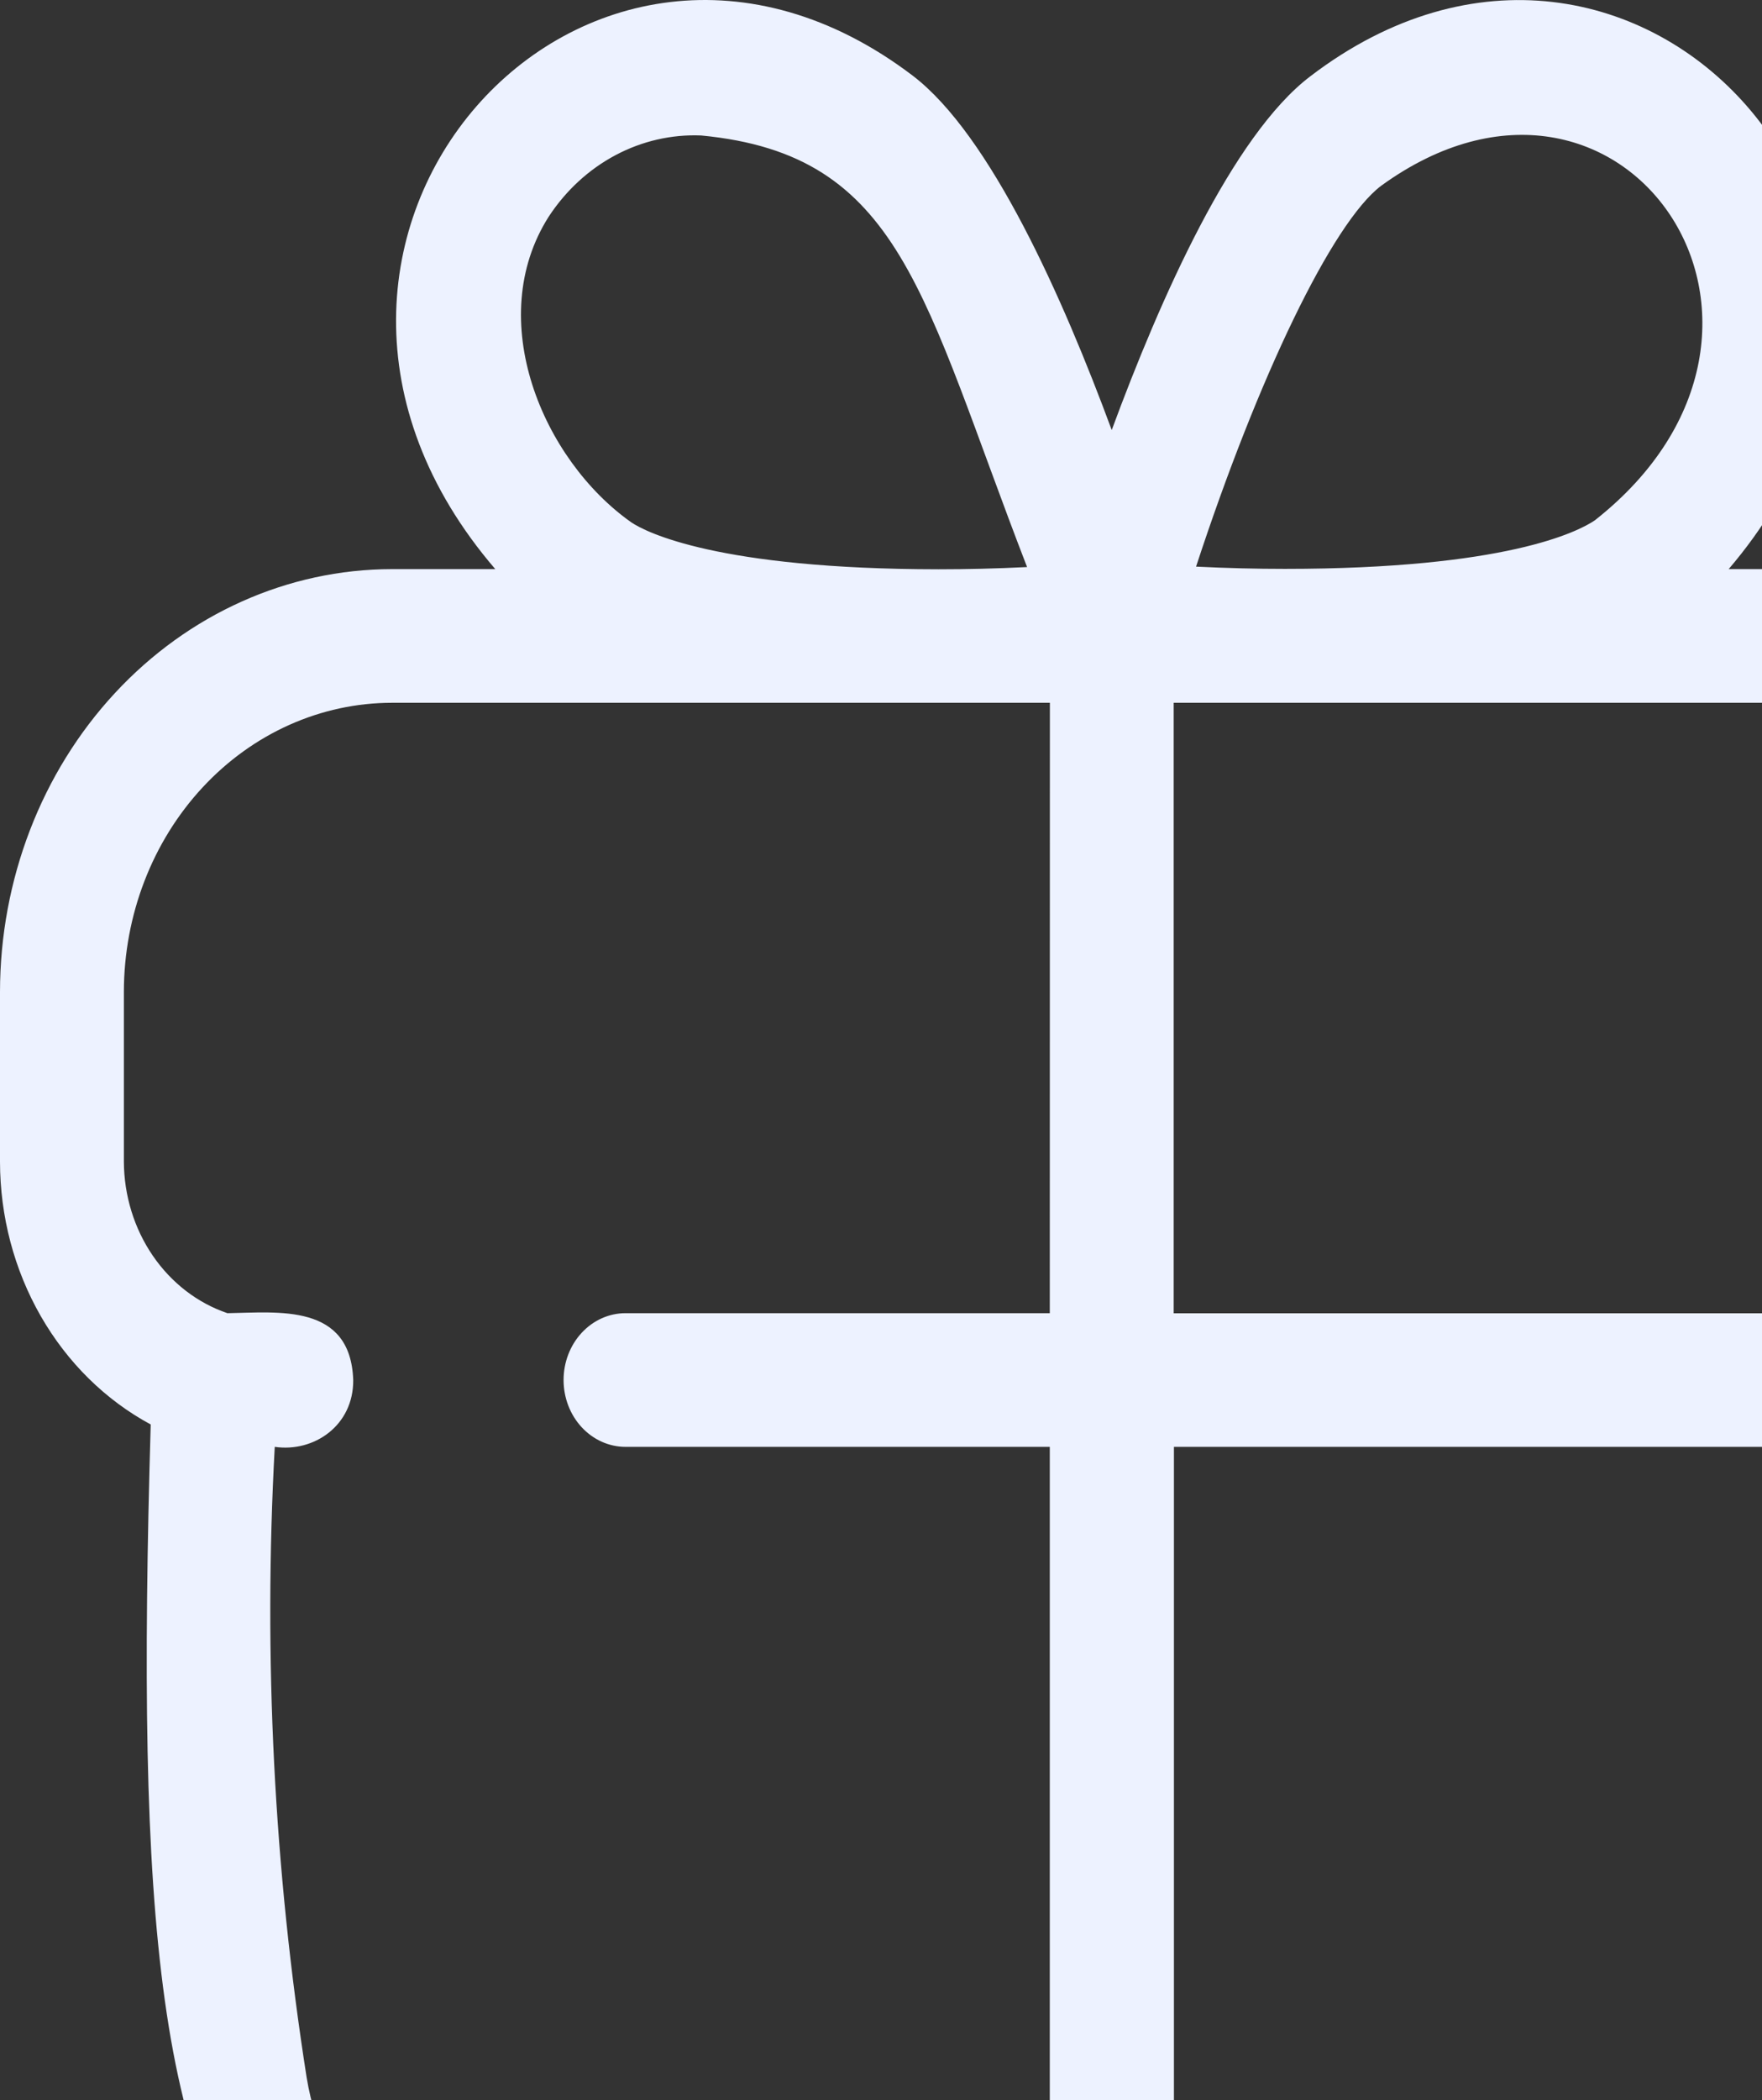 <?xml version="1.0" encoding="UTF-8"?> <svg xmlns="http://www.w3.org/2000/svg" width="73" height="87" viewBox="0 0 73 87" fill="none"><rect x="0" y="0" width="73" height="87" fill="#333333" stroke="none"/><g clip-path="url(#clip0_91_5707)"><path d="M75.886 23.574H71.619C83.236 9.971 67.793 -7.168 54.278 3.167C51.067 5.612 48.08 12.338 46.059 17.814C44.036 12.338 41.046 5.602 37.815 3.135C24.283 -7.15 8.88 10.027 20.52 23.574H16.236C11.931 23.579 7.804 25.426 4.76 28.71C1.716 31.993 0.004 36.446 0 41.089V48.124C0.003 50.384 0.588 52.599 1.691 54.52C2.794 56.442 4.37 57.995 6.244 59.005C5.05 99.824 9.567 101.464 46.059 101.939C82.516 101.439 87.082 99.863 85.875 58.995C87.747 57.985 89.323 56.434 90.425 54.514C91.528 52.594 92.114 50.382 92.119 48.124V41.089C92.115 36.446 90.403 31.994 87.36 28.711C84.317 25.427 80.191 23.58 75.886 23.574ZM22.734 8.973C23.444 7.89 24.394 7.016 25.497 6.429C26.6 5.842 27.821 5.561 29.05 5.612C37.377 6.407 38.197 12.235 42.552 23.489C41.26 23.553 40.045 23.581 38.877 23.581C29.741 23.574 26.751 22.041 26.155 21.637C22.48 19.046 20.026 13.232 22.734 8.973ZM43.493 54.395H25.915C25.235 54.395 24.582 54.687 24.101 55.206C23.619 55.725 23.349 56.429 23.349 57.163C23.349 57.898 23.619 58.602 24.101 59.121C24.582 59.64 25.235 59.932 25.915 59.932H43.493V96.332C36.071 96.268 28.517 95.608 21.148 94.642C19.069 94.384 17.124 93.407 15.602 91.858C14.08 90.308 13.063 88.27 12.703 86.046C11.35 77.423 10.907 68.662 11.383 59.932C13.008 60.17 14.65 59.048 14.634 57.163C14.522 53.973 11.531 54.363 9.422 54.395C8.183 53.975 7.1 53.14 6.329 52.012C5.558 50.885 5.139 49.522 5.132 48.12V41.086C5.136 37.91 6.307 34.865 8.39 32.62C10.472 30.375 13.295 29.113 16.239 29.111H43.497L43.493 54.395ZM57.216 7.699C67.207 0.445 76.225 13.569 66.072 21.555C65.372 22.027 62.378 23.564 53.232 23.564C52.064 23.564 50.837 23.535 49.553 23.471C52.12 15.642 55.189 9.239 57.216 7.699ZM79.416 86.046C79.055 88.27 78.037 90.308 76.515 91.857C74.993 93.406 73.047 94.383 70.968 94.642L66.424 95.189C60.516 95.882 54.579 96.263 48.636 96.332V59.932H80.749C81.219 68.663 80.775 77.422 79.416 86.046ZM86.987 48.124C86.981 49.525 86.562 50.887 85.792 52.015C85.021 53.143 83.939 53.978 82.7 54.399H48.626V29.111H75.886C78.829 29.115 81.651 30.378 83.732 32.623C85.813 34.867 86.983 37.911 86.987 41.086V48.124Z" fill="#EDF2FF"></path></g><defs><clipPath id="clip0_91_5707"><rect width="73" height="87" fill="white"></rect></clipPath></defs></svg> 